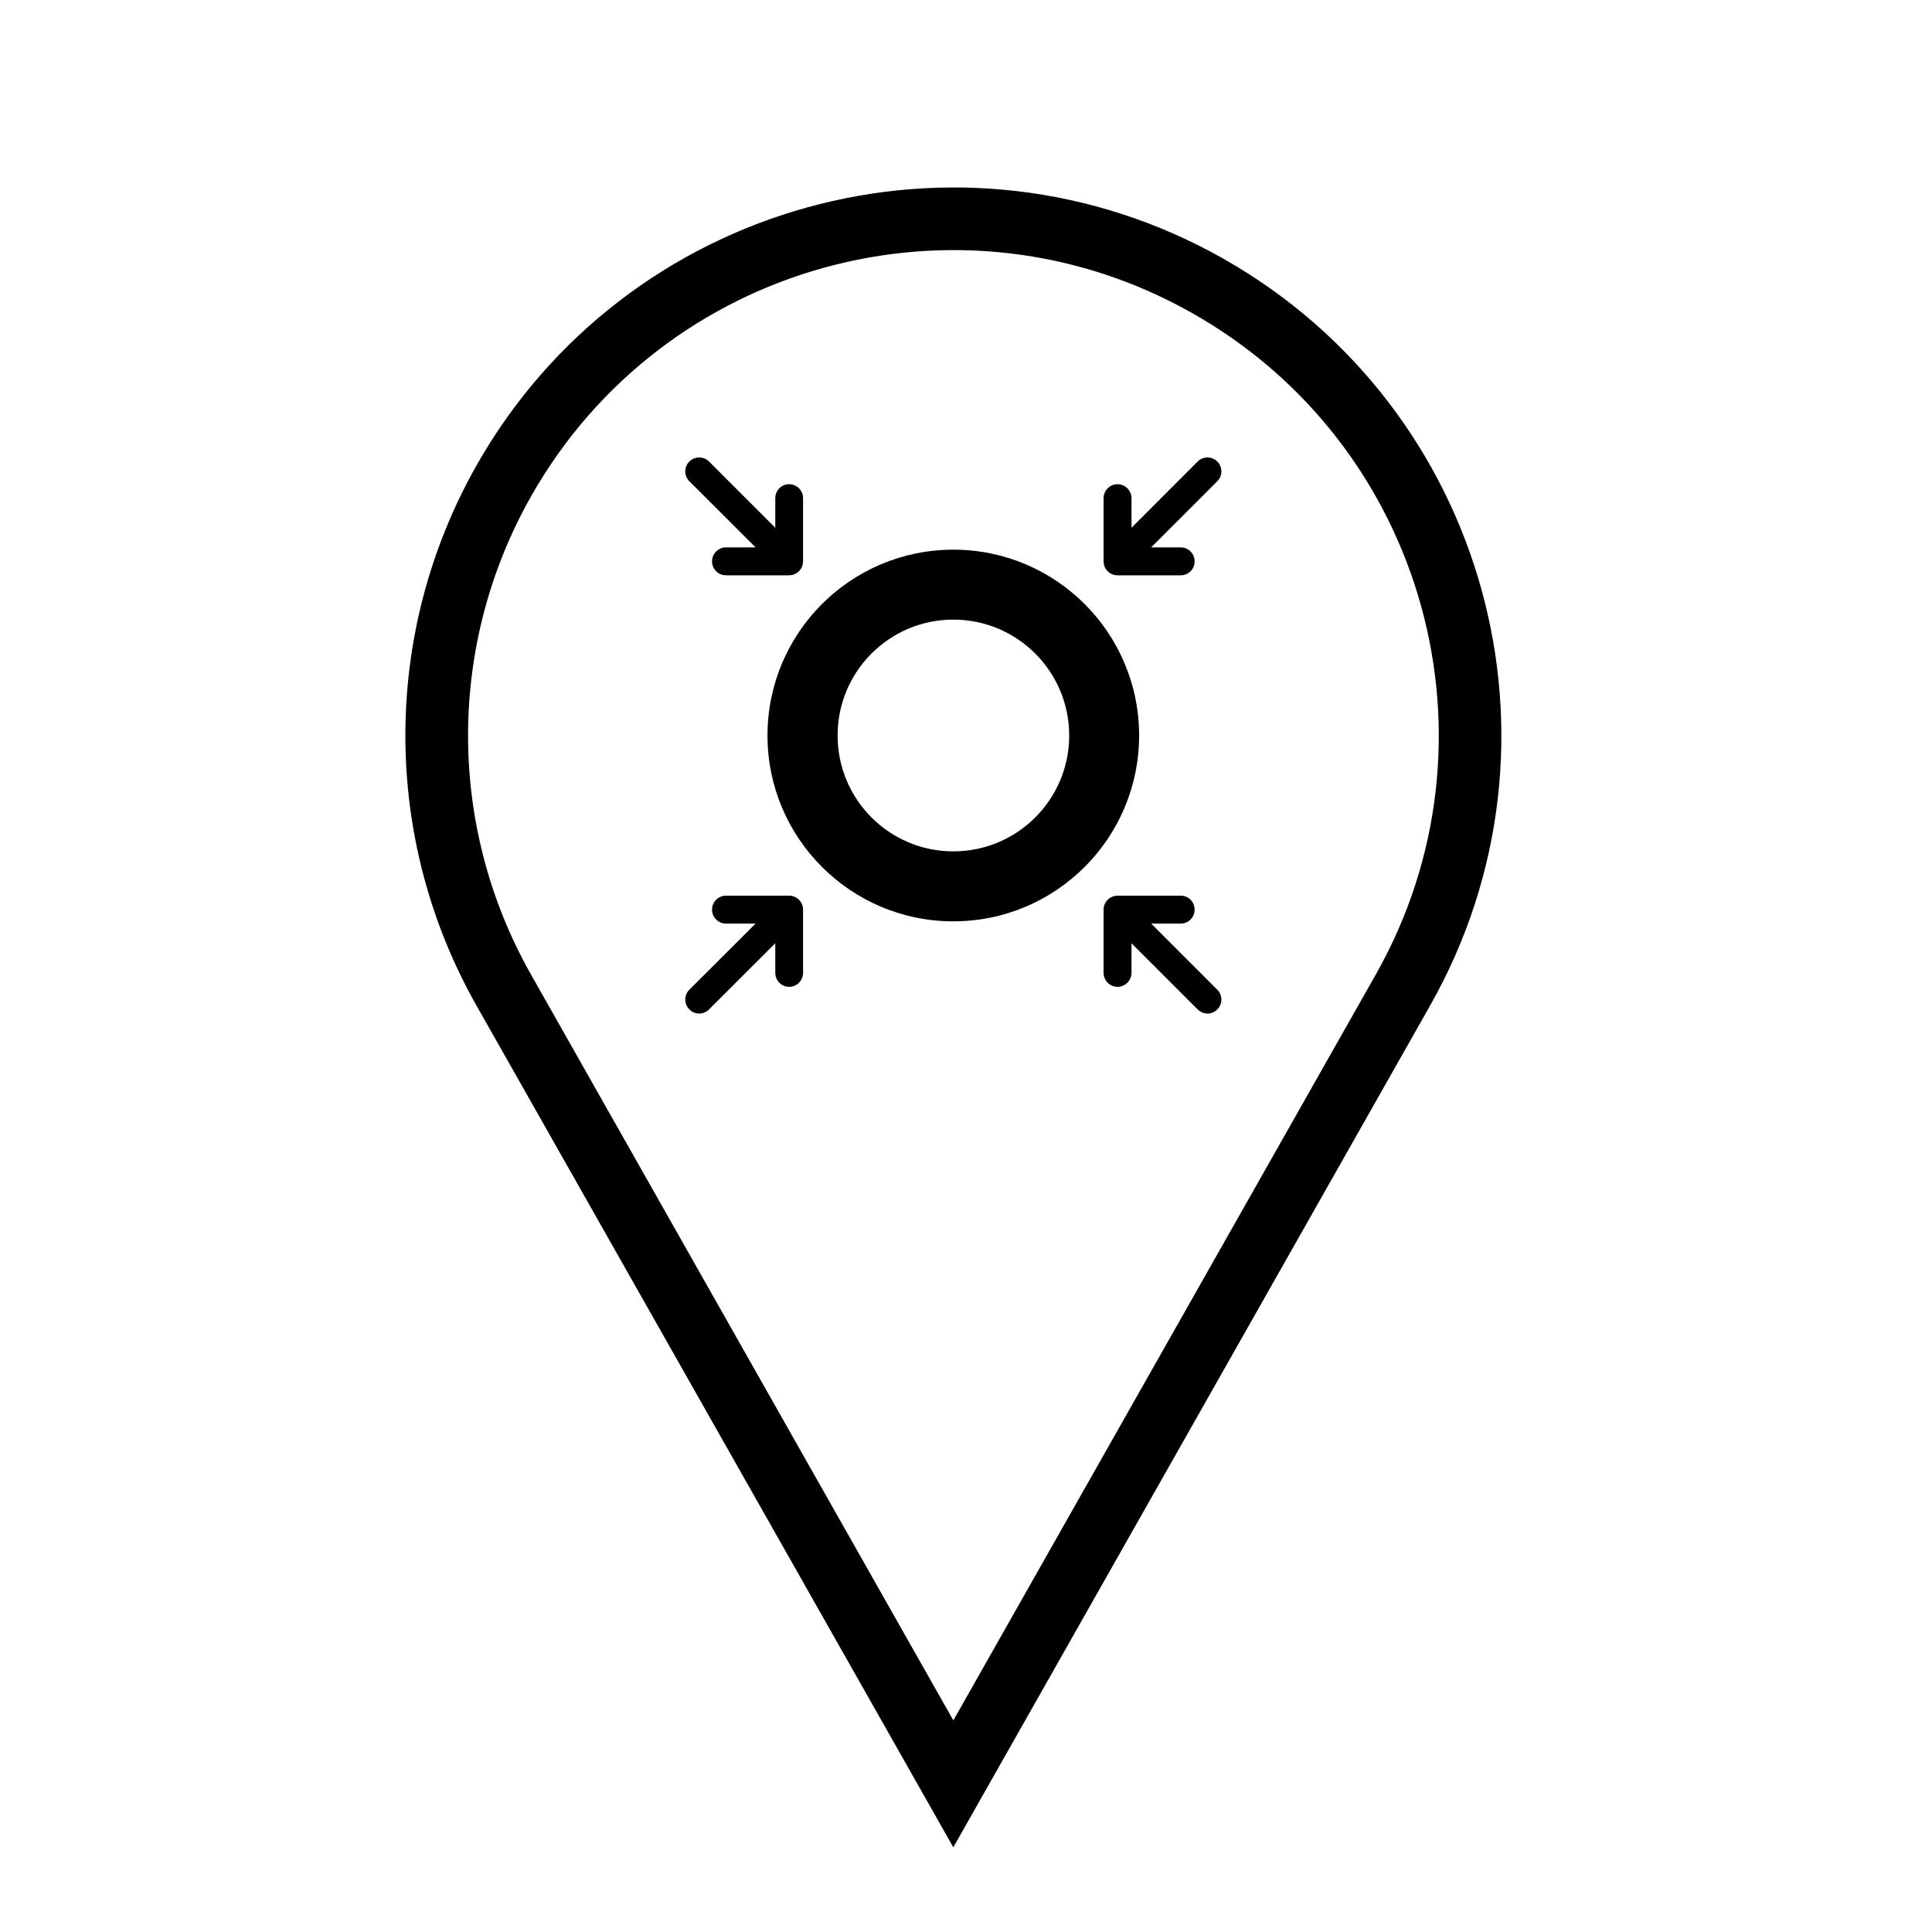 <?xml version="1.0" encoding="UTF-8"?>
<!-- Uploaded to: ICON Repo, www.svgrepo.com, Generator: ICON Repo Mixer Tools -->
<svg fill="#000000" width="800px" height="800px" version="1.1" viewBox="144 144 512 512" xmlns="http://www.w3.org/2000/svg">
 <g>
  <path d="m270.28 267.34c39.551-69.762 128.13-94.293 197.92-54.785 69.805 39.543 94.316 128.14 54.789 197.94l-126.35 223.06-126.36-223.06c-25.137-44.395-25.137-98.73 0-143.15zm14.457 134.96 111.91 197.62 111.93-197.62c34.996-61.801 13.27-140.29-48.547-175.28-61.809-35.031-140.29-13.301-175.29 48.508-22.266 39.34-22.266 87.461 0 126.77z"/>
  <path d="m427.35 338.91c0 16.965-13.75 30.707-30.707 30.707-16.969 0-30.668-13.742-30.668-30.707 0-16.934 13.699-30.707 30.668-30.707 16.957 0 30.707 13.773 30.707 30.707zm18.527 0c0-27.199-22.047-49.242-49.238-49.242-27.188 0-49.246 22.043-49.246 49.242 0 27.207 22.066 49.254 49.246 49.254 27.191 0 49.238-22.047 49.238-49.254z"/>
  <path d="m440.16 296.46h16.727c2.074 0 3.699-1.637 3.699-3.699 0-2.031-1.621-3.699-3.699-3.699h-7.812l17.523-17.527c1.441-1.445 1.441-3.777 0-5.219-1.422-1.445-3.773-1.445-5.215 0l-17.523 17.543v-7.848c0-2.023-1.672-3.691-3.699-3.691-2.035 0-3.699 1.668-3.699 3.691v16.742c-0.004 2.07 1.656 3.707 3.699 3.707"/>
  <path d="m353.15 296.46h-16.762c-2.035 0-3.691-1.637-3.691-3.699 0-2.031 1.656-3.699 3.691-3.699h7.856l-17.559-17.527c-1.441-1.445-1.441-3.777 0-5.219 1.43-1.445 3.785-1.445 5.223 0l17.547 17.543v-7.848c0-2.023 1.641-3.691 3.664-3.691 2.07 0 3.699 1.668 3.699 3.691v16.742c0 2.062-1.652 3.699-3.699 3.699"/>
  <path d="m440.16 381.36h16.727c2.074 0 3.699 1.664 3.699 3.699 0 2.062-1.621 3.699-3.699 3.699h-7.812l17.523 17.523c1.441 1.441 1.441 3.785 0 5.215-1.422 1.477-3.773 1.477-5.215 0l-17.523-17.523v7.82c0 2.055-1.672 3.727-3.699 3.727-2.035 0-3.699-1.672-3.699-3.727v-16.73c0-2.062 1.664-3.699 3.738-3.699"/>
  <path d="m353.15 381.36h-16.762c-2.035 0-3.691 1.664-3.691 3.699 0 2.062 1.656 3.699 3.691 3.699h7.856l-17.559 17.523c-1.441 1.441-1.441 3.785 0 5.215 1.43 1.477 3.785 1.477 5.223 0l17.547-17.523v7.82c0 2.055 1.641 3.727 3.664 3.727 2.07 0 3.699-1.672 3.699-3.727v-16.73c0-2.035-1.629-3.699-3.699-3.699"/>
 </g>
</svg>